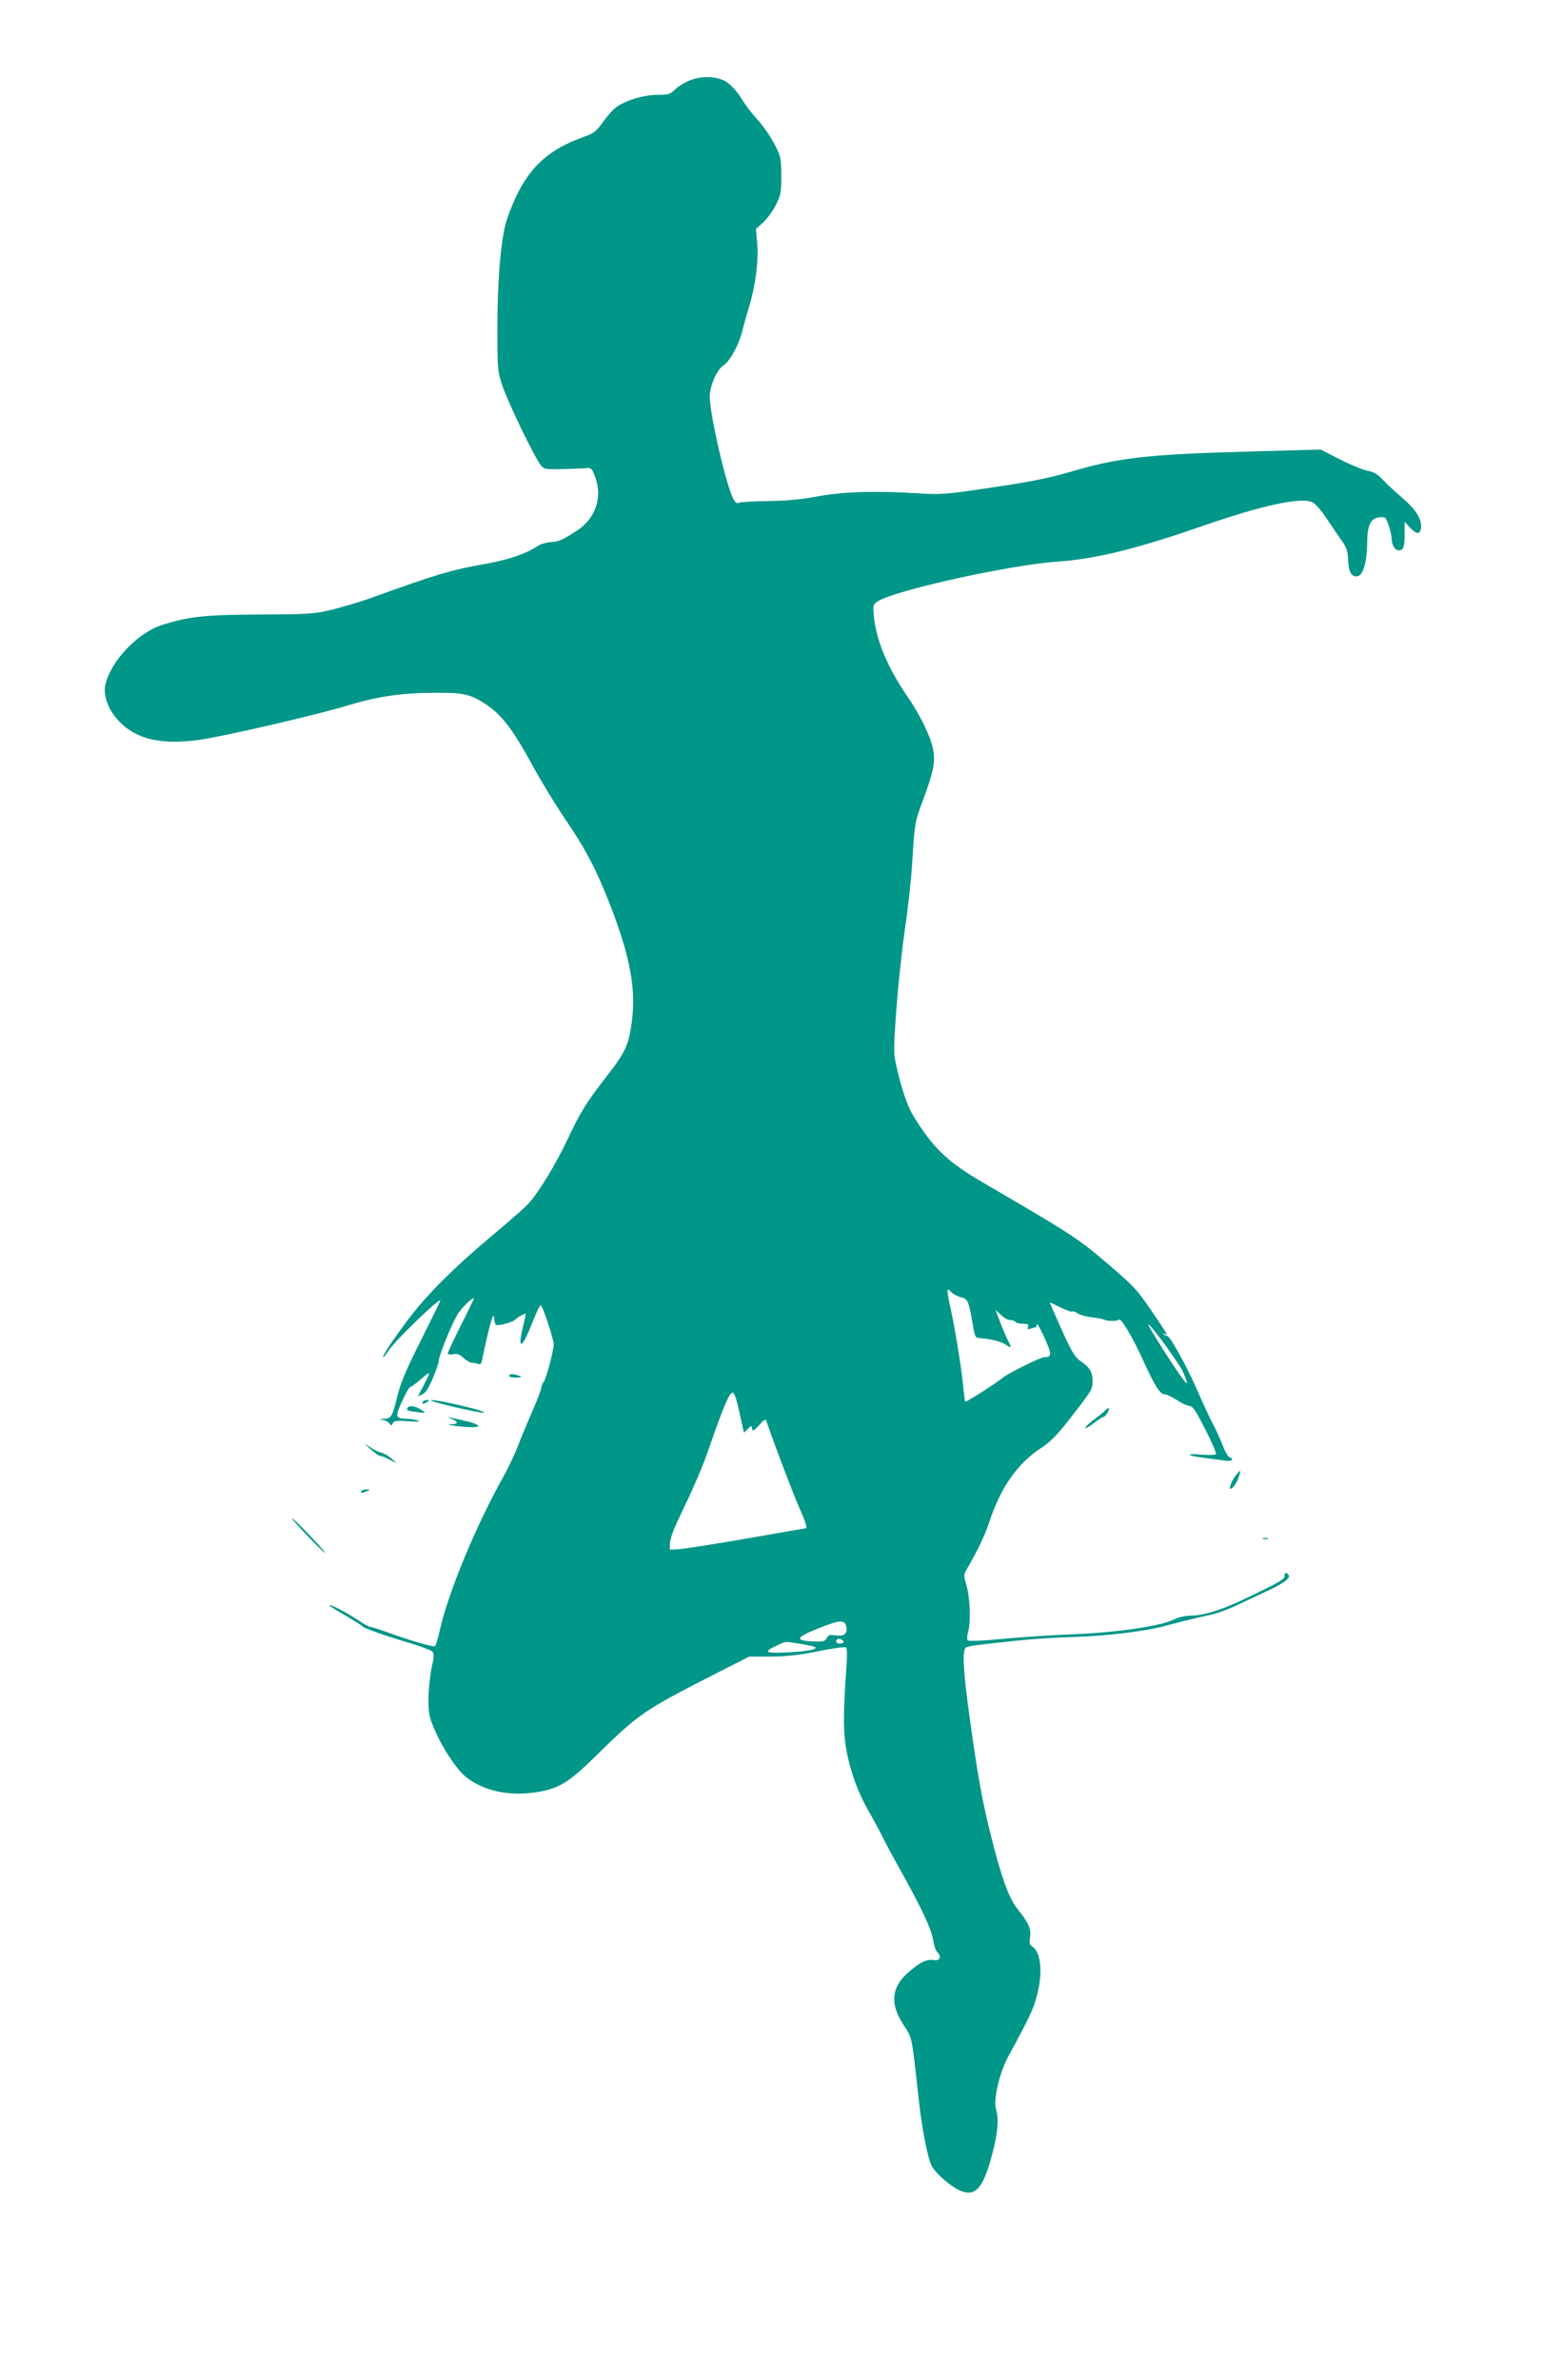<?xml version="1.0" standalone="no"?>
<!DOCTYPE svg PUBLIC "-//W3C//DTD SVG 20010904//EN"
 "http://www.w3.org/TR/2001/REC-SVG-20010904/DTD/svg10.dtd">
<svg version="1.0" xmlns="http://www.w3.org/2000/svg"
 width="831pt" height="1280pt" viewBox="0 0 831 1280"
 preserveAspectRatio="xMidYMid meet">
<g transform="translate(0,1280) scale(0.1,-0.1)"
fill="#009688" stroke="none">
<path d="M3722 12371 c-29 -10 -68 -32 -86 -50 -29 -28 -38 -31 -97 -31 -74 0
-176 -31 -224 -68 -17 -12 -48 -48 -71 -80 -35 -49 -48 -59 -104 -79 -218 -78
-325 -194 -411 -441 -32 -92 -52 -324 -52 -582 0 -228 1 -237 27 -315 28 -85
172 -383 205 -425 19 -24 24 -25 118 -23 54 1 111 4 128 5 27 3 31 -1 48 -47
41 -108 3 -222 -95 -287 -81 -53 -99 -61 -146 -64 -23 -2 -55 -11 -70 -22 -55
-38 -157 -73 -270 -93 -200 -36 -259 -53 -636 -189 -48 -17 -136 -43 -195 -58
-100 -24 -121 -26 -391 -27 -299 -2 -377 -10 -524 -55 -135 -42 -282 -197
-310 -327 -9 -42 10 -109 44 -155 92 -127 237 -169 465 -137 123 17 635 135
794 184 167 50 287 68 476 69 151 1 189 -8 274 -65 82 -55 143 -135 246 -324
48 -88 129 -221 180 -295 110 -162 168 -273 247 -478 100 -264 131 -432 109
-603 -16 -127 -35 -169 -133 -294 -111 -143 -145 -197 -212 -340 -67 -142
-161 -295 -214 -351 -21 -22 -95 -87 -163 -144 -233 -194 -384 -344 -490 -487
-88 -119 -136 -193 -126 -193 3 0 16 17 30 38 36 54 277 287 277 267 0 -3 -47
-99 -104 -213 -77 -153 -110 -230 -126 -297 -29 -116 -34 -125 -73 -126 -27
-2 -28 -2 -7 -6 14 -2 30 -11 36 -19 10 -13 12 -13 18 1 5 13 19 15 83 11 51
-4 69 -3 53 3 -14 5 -41 10 -60 10 -63 2 -65 10 -26 94 19 43 39 77 44 77 5 0
30 18 56 41 25 22 46 37 46 32 0 -4 -14 -34 -30 -65 l-31 -58 25 11 c17 8 34
34 55 85 17 40 31 80 31 89 0 31 79 224 108 264 29 40 82 89 82 76 0 -3 -31
-68 -70 -144 -38 -77 -70 -144 -70 -150 0 -6 11 -8 28 -5 22 5 36 0 57 -20 15
-14 36 -26 46 -26 9 0 24 -3 33 -6 10 -4 17 1 20 18 39 191 66 283 66 221 0
-12 5 -25 11 -29 11 -6 88 14 99 26 12 13 60 40 60 33 -1 -5 -7 -35 -15 -68
-32 -132 -5 -121 50 21 20 51 40 94 45 94 10 0 70 -182 70 -211 0 -33 -42
-190 -54 -202 -7 -7 -12 -21 -13 -32 -1 -11 -22 -67 -48 -125 -25 -58 -60
-141 -76 -184 -17 -44 -52 -118 -78 -165 -149 -265 -300 -630 -345 -833 -10
-43 -21 -80 -25 -82 -9 -6 -142 33 -257 75 -44 16 -85 29 -91 29 -7 0 -38 17
-70 39 -63 41 -144 83 -150 77 -2 -2 36 -27 86 -55 49 -29 91 -55 93 -59 4 -9
128 -52 263 -92 54 -16 105 -36 112 -43 10 -10 10 -26 -4 -87 -9 -41 -16 -115
-17 -165 0 -81 3 -98 33 -168 42 -99 118 -213 168 -254 92 -73 224 -104 368
-84 128 18 181 49 325 190 238 234 263 251 649 448 l183 93 117 0 c86 1 152 8
256 29 77 16 144 25 149 20 5 -4 6 -47 2 -96 -16 -223 -18 -340 -6 -423 17
-119 62 -250 119 -350 27 -47 63 -114 81 -150 18 -36 68 -130 113 -209 103
-186 153 -295 160 -349 3 -24 13 -52 22 -62 25 -27 13 -48 -23 -42 -36 5 -73
-13 -134 -67 -90 -79 -99 -166 -29 -276 53 -82 46 -50 86 -410 16 -150 48
-313 69 -353 21 -41 101 -111 151 -133 84 -37 126 9 174 191 32 119 38 191 21
249 -14 50 20 195 66 279 110 202 135 254 153 322 34 121 25 236 -20 268 -18
12 -20 21 -15 54 7 44 -8 76 -71 155 -43 54 -84 168 -138 383 -49 195 -70 311
-116 640 -36 257 -41 366 -20 379 14 9 80 17 315 41 60 6 182 13 270 16 163 4
387 31 486 59 59 16 146 38 250 61 36 8 101 32 145 54 44 21 114 54 155 73 86
39 126 69 116 85 -11 17 -24 15 -22 -4 1 -18 -31 -36 -226 -129 -121 -57 -213
-85 -286 -85 -23 0 -61 -9 -83 -20 -70 -36 -310 -71 -544 -80 -115 -4 -288
-16 -383 -25 -102 -10 -178 -13 -183 -8 -5 5 -5 23 1 43 15 54 12 175 -7 247
-17 62 -17 65 2 96 51 87 96 179 118 247 64 194 154 321 289 408 38 25 80 67
130 131 139 178 138 177 138 225 0 48 -15 72 -68 108 -27 19 -46 51 -98 166
-35 79 -64 145 -64 146 0 2 25 -10 56 -25 31 -16 61 -26 66 -23 5 3 17 -1 26
-9 9 -8 44 -18 77 -22 33 -4 64 -10 69 -13 15 -9 70 -9 77 0 10 15 76 -95 132
-220 64 -140 91 -182 117 -182 11 0 38 -13 62 -29 24 -16 54 -31 68 -32 21 -3
35 -25 87 -127 35 -68 61 -128 57 -133 -3 -5 -37 -6 -77 -3 -93 9 -80 -6 15
-17 40 -5 90 -12 111 -15 36 -6 53 8 23 19 -8 3 -24 32 -36 64 -12 32 -36 85
-54 118 -17 33 -53 110 -79 170 -55 128 -150 300 -165 300 -6 0 -14 4 -19 9
-5 5 -3 6 5 2 6 -4 12 -5 12 -2 0 3 -38 60 -84 128 -77 113 -97 134 -238 254
-157 134 -191 156 -675 438 -188 110 -268 188 -374 366 -24 39 -57 137 -80
236 -21 90 -21 94 -5 320 9 126 30 321 46 434 17 113 35 277 40 365 13 210 13
213 59 335 56 151 67 207 52 274 -16 73 -69 181 -140 284 -104 152 -166 300
-178 428 -5 59 -4 63 22 80 89 58 710 196 965 213 211 15 429 69 794 196 307
106 513 151 576 125 19 -8 47 -39 80 -89 28 -42 65 -96 82 -120 26 -36 32 -56
34 -104 3 -63 15 -87 46 -87 32 0 55 72 56 174 1 104 18 139 69 144 29 3 32 0
47 -44 9 -26 16 -58 16 -71 0 -35 18 -63 39 -63 25 0 31 19 31 93 l0 61 30
-33 c34 -36 54 -37 58 0 5 45 -26 96 -95 156 -38 32 -86 77 -109 101 -30 32
-51 44 -80 49 -21 3 -88 30 -148 60 l-108 55 -397 -11 c-540 -15 -696 -33
-961 -112 -99 -29 -207 -51 -405 -80 -253 -38 -278 -40 -395 -33 -235 15 -403
10 -545 -15 -91 -17 -172 -25 -270 -26 -77 -1 -148 -5 -157 -9 -12 -6 -21 0
-32 22 -39 76 -126 454 -126 548 0 60 38 145 74 169 35 23 82 109 100 181 8
32 26 97 40 143 33 108 50 245 41 337 l-7 72 40 36 c21 20 52 62 68 94 26 52
29 66 29 157 -1 95 -2 103 -37 170 -20 39 -60 97 -90 130 -30 33 -65 78 -78
100 -30 51 -68 93 -100 110 -47 24 -121 27 -178 6z m1449 -6548 c35 -7 43 -22
59 -115 17 -102 18 -103 42 -105 60 -4 116 -18 141 -35 31 -22 33 -19 11 24
-9 17 -27 60 -41 97 l-25 66 29 -27 c16 -16 39 -28 50 -28 12 0 25 -4 28 -10
3 -5 22 -10 40 -10 28 0 33 -3 28 -17 -5 -13 -2 -15 11 -10 10 4 22 7 27 7 5
0 9 8 9 18 0 9 19 -23 41 -72 42 -92 41 -105 -3 -106 -18 0 -193 -87 -218
-108 -32 -27 -200 -135 -205 -131 -2 3 -6 32 -9 64 -6 82 -41 301 -65 415 -12
52 -21 102 -21 112 0 17 2 16 20 -2 11 -11 34 -23 51 -27z m1195 -400 c39 -89
28 -83 -41 19 -74 111 -145 226 -145 234 0 18 166 -207 186 -253z m-2386 -221
l24 -108 20 20 c20 20 21 20 24 2 3 -16 9 -13 38 19 23 27 35 34 38 24 49
-142 138 -376 172 -454 41 -93 51 -125 39 -125 -3 0 -145 -25 -317 -55 -172
-30 -335 -55 -363 -57 l-50 -3 1 37 c1 21 20 75 47 130 77 160 127 274 162
376 78 226 111 302 128 302 9 0 22 -37 37 -108z m574 -1148 c10 -39 -10 -57
-56 -50 -31 5 -39 3 -48 -14 -10 -18 -19 -21 -78 -18 -96 4 -88 22 28 68 117
47 145 50 154 14z m-14 -85 c0 -5 -9 -9 -20 -9 -19 0 -26 11 -14 23 8 8 34 -3
34 -14z m-240 -9 c36 -6 72 -13 80 -16 34 -12 -25 -26 -137 -31 -127 -7 -139
1 -59 38 49 22 36 21 116 9z"/>
<path d="M2740 5400 c0 -5 17 -10 38 -9 30 0 33 2 17 9 -28 12 -55 12 -55 0z"/>
<path d="M2275 5260 c-8 -13 5 -13 25 0 13 8 13 10 -2 10 -9 0 -20 -4 -23 -10z"/>
<path d="M2320 5267 c11 -10 262 -68 283 -65 12 2 -27 16 -88 30 -112 28 -204
44 -195 35z"/>
<path d="M2195 5230 c-10 -16 -7 -17 50 -25 47 -6 49 -6 29 8 -29 22 -70 31
-79 17z"/>
<path d="M5949 5215 c-7 -9 -34 -30 -58 -48 -25 -17 -46 -38 -49 -45 -2 -8 17
3 43 22 25 20 51 36 55 36 10 0 34 39 28 46 -2 2 -11 -3 -19 -11z"/>
<path d="M2433 5167 c38 -15 34 -27 -10 -28 -21 -1 2 -6 51 -11 108 -12 135 2
49 25 -32 8 -71 17 -88 20 l-30 6 28 -12z"/>
<path d="M1994 5006 c22 -20 44 -36 51 -36 6 0 29 -9 50 -20 l40 -20 -28 25
c-15 14 -40 28 -55 32 -15 3 -43 17 -62 31 -35 24 -35 24 4 -12z"/>
<path d="M6658 4873 c-20 -23 -38 -58 -38 -74 0 -23 36 20 47 56 13 40 12 42
-9 18z"/>
<path d="M1945 4780 c-7 -12 2 -12 30 0 19 8 19 9 -2 9 -12 1 -25 -3 -28 -9z"/>
<path d="M1572 4633 c1 -6 45 -54 96 -107 51 -53 88 -88 82 -78 -14 25 -182
199 -178 185z"/>
<path d="M6798 4523 c6 -2 18 -2 25 0 6 3 1 5 -13 5 -14 0 -19 -2 -12 -5z"/>
</g>
</svg>
